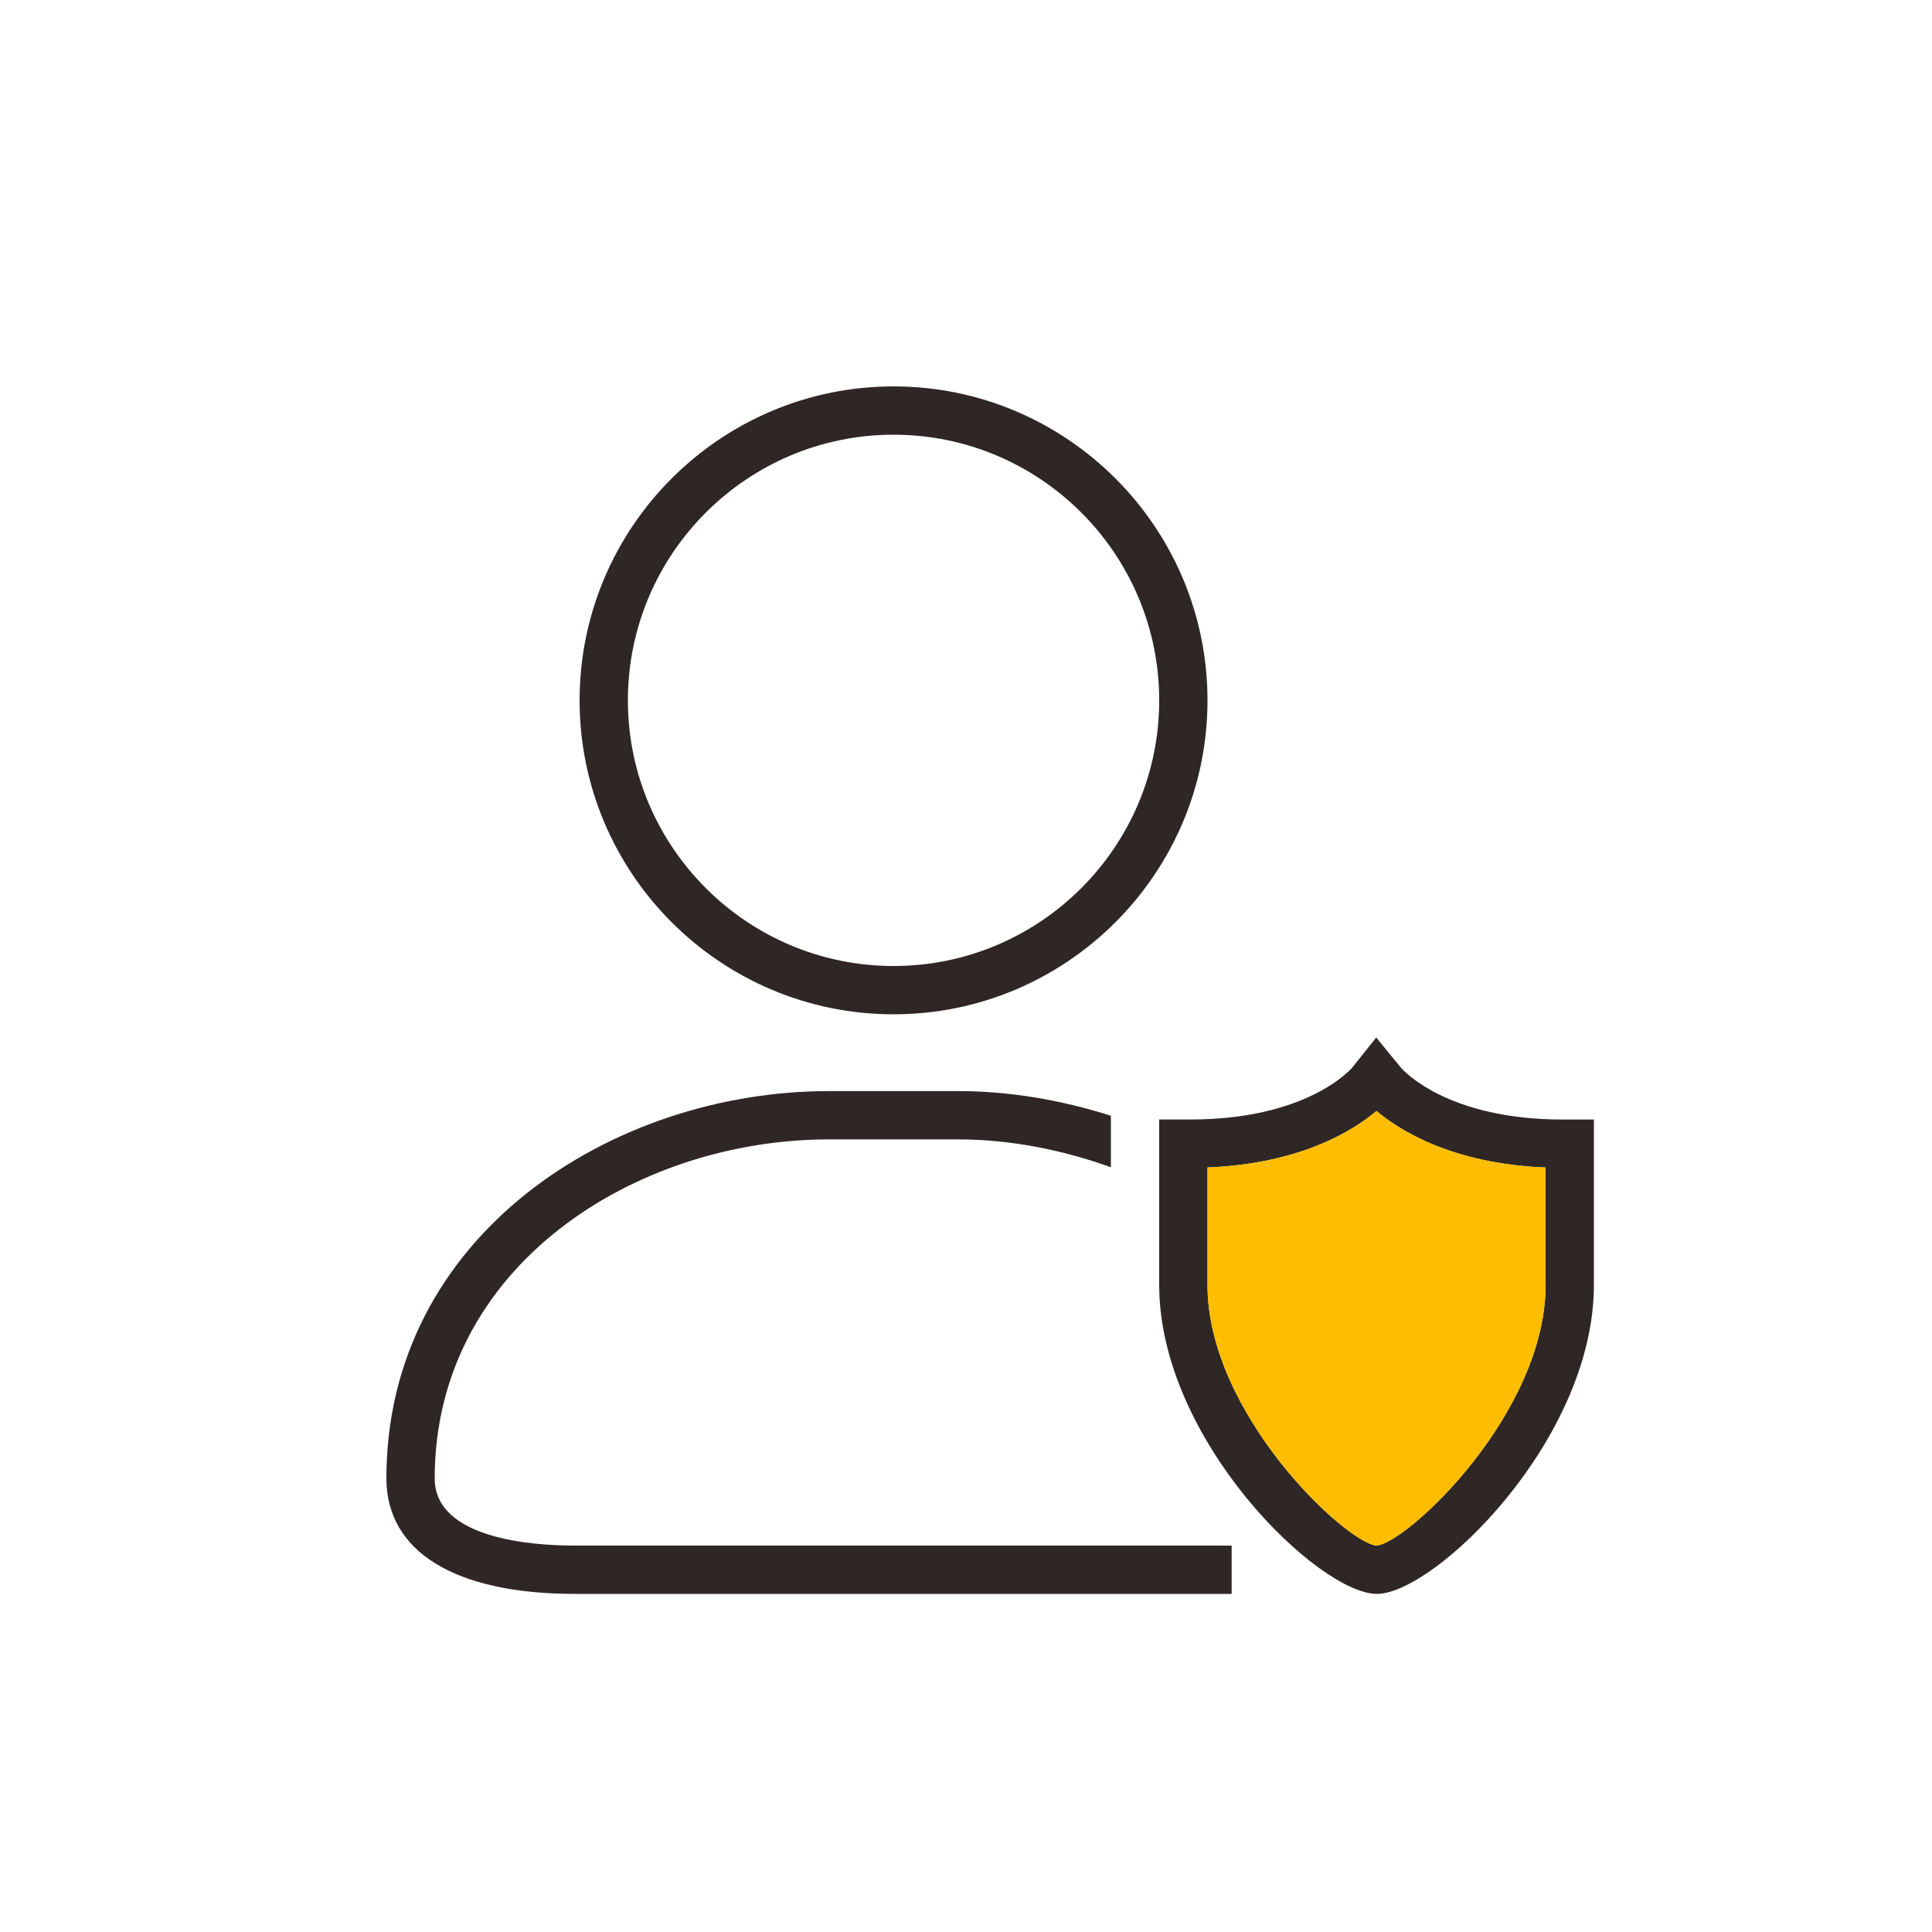 <?xml version="1.0" encoding="UTF-8"?>
<svg width="40px" height="40px" viewBox="0 0 40 40" version="1.1" xmlns="http://www.w3.org/2000/svg" xmlns:xlink="http://www.w3.org/1999/xlink">
    <title>FWQAQPHS_GN_dlaqbz</title>
    <g id="20211015" stroke="none" stroke-width="1" fill="none" fill-rule="evenodd">
        <g id="Web应用防火墙（新）/产品页2" transform="translate(-788, -2528)">
            <g id="登录安全保障-icon" transform="translate(788, 2528)">
                <path d="M18.5,9 C21.533,9 24,11.467 24,14.5 C24,17.533 21.533,20 18.5,20 C15.467,20 13,17.533 13,14.5 C13,11.467 15.467,9 18.5,9 M19.841,22.59 C20.903,22.59 21.979,22.775 23,23.101 L23,23.101 L23,24.167 C21.989,23.803 20.91,23.59 19.841,23.59 L19.841,23.59 L17.16,23.59 C13.149,23.59 9,26.215 9,30.607 C9,31.864 11.031,32 11.904,32 L11.904,32 L25.5,32 L25.5,33 L11.904,33 C9.423,33 8,32.128 8,30.607 C8,25.589 12.657,22.59 17.16,22.59 L17.16,22.59 Z M18.5,8 C22.084,8 25,10.916 25,14.5 C25,18.084 22.084,21 18.5,21 C14.916,21 12,18.084 12,14.5 C12,10.916 14.916,8 18.5,8 Z M25,24.171 L25,26.603 C25,29.266 27.855,31.938 28.5,32 C29.146,31.938 32,29.265 32,26.603 L32,24.172 C30.059,24.094 28.968,23.397 28.499,23.001 C28.029,23.399 26.938,24.094 25,24.171 M28.507,33 C27.304,33 24,29.818 24,26.603 L24,23.178 L24.644,23.178 C27.059,23.178 27.964,22.143 28.001,22.098 L28.493,21.48 L28.999,22.099 C29.045,22.155 29.955,23.179 32.357,23.179 L33,23.179 L33,26.603 C33,29.818 29.697,33 28.507,33" id="Fill-1" fill="#2F2725"></path>
                <path d="M25,24.171 L25,26.603 C25,29.266 27.855,31.938 28.5,32 C29.146,31.938 32,29.265 32,26.603 L32,24.172 C30.059,24.094 28.968,23.397 28.499,23.001 C28.029,23.399 26.938,24.094 25,24.171" id="Path" fill="#FFBD00"></path>
            </g>
        </g>
    </g>
</svg>